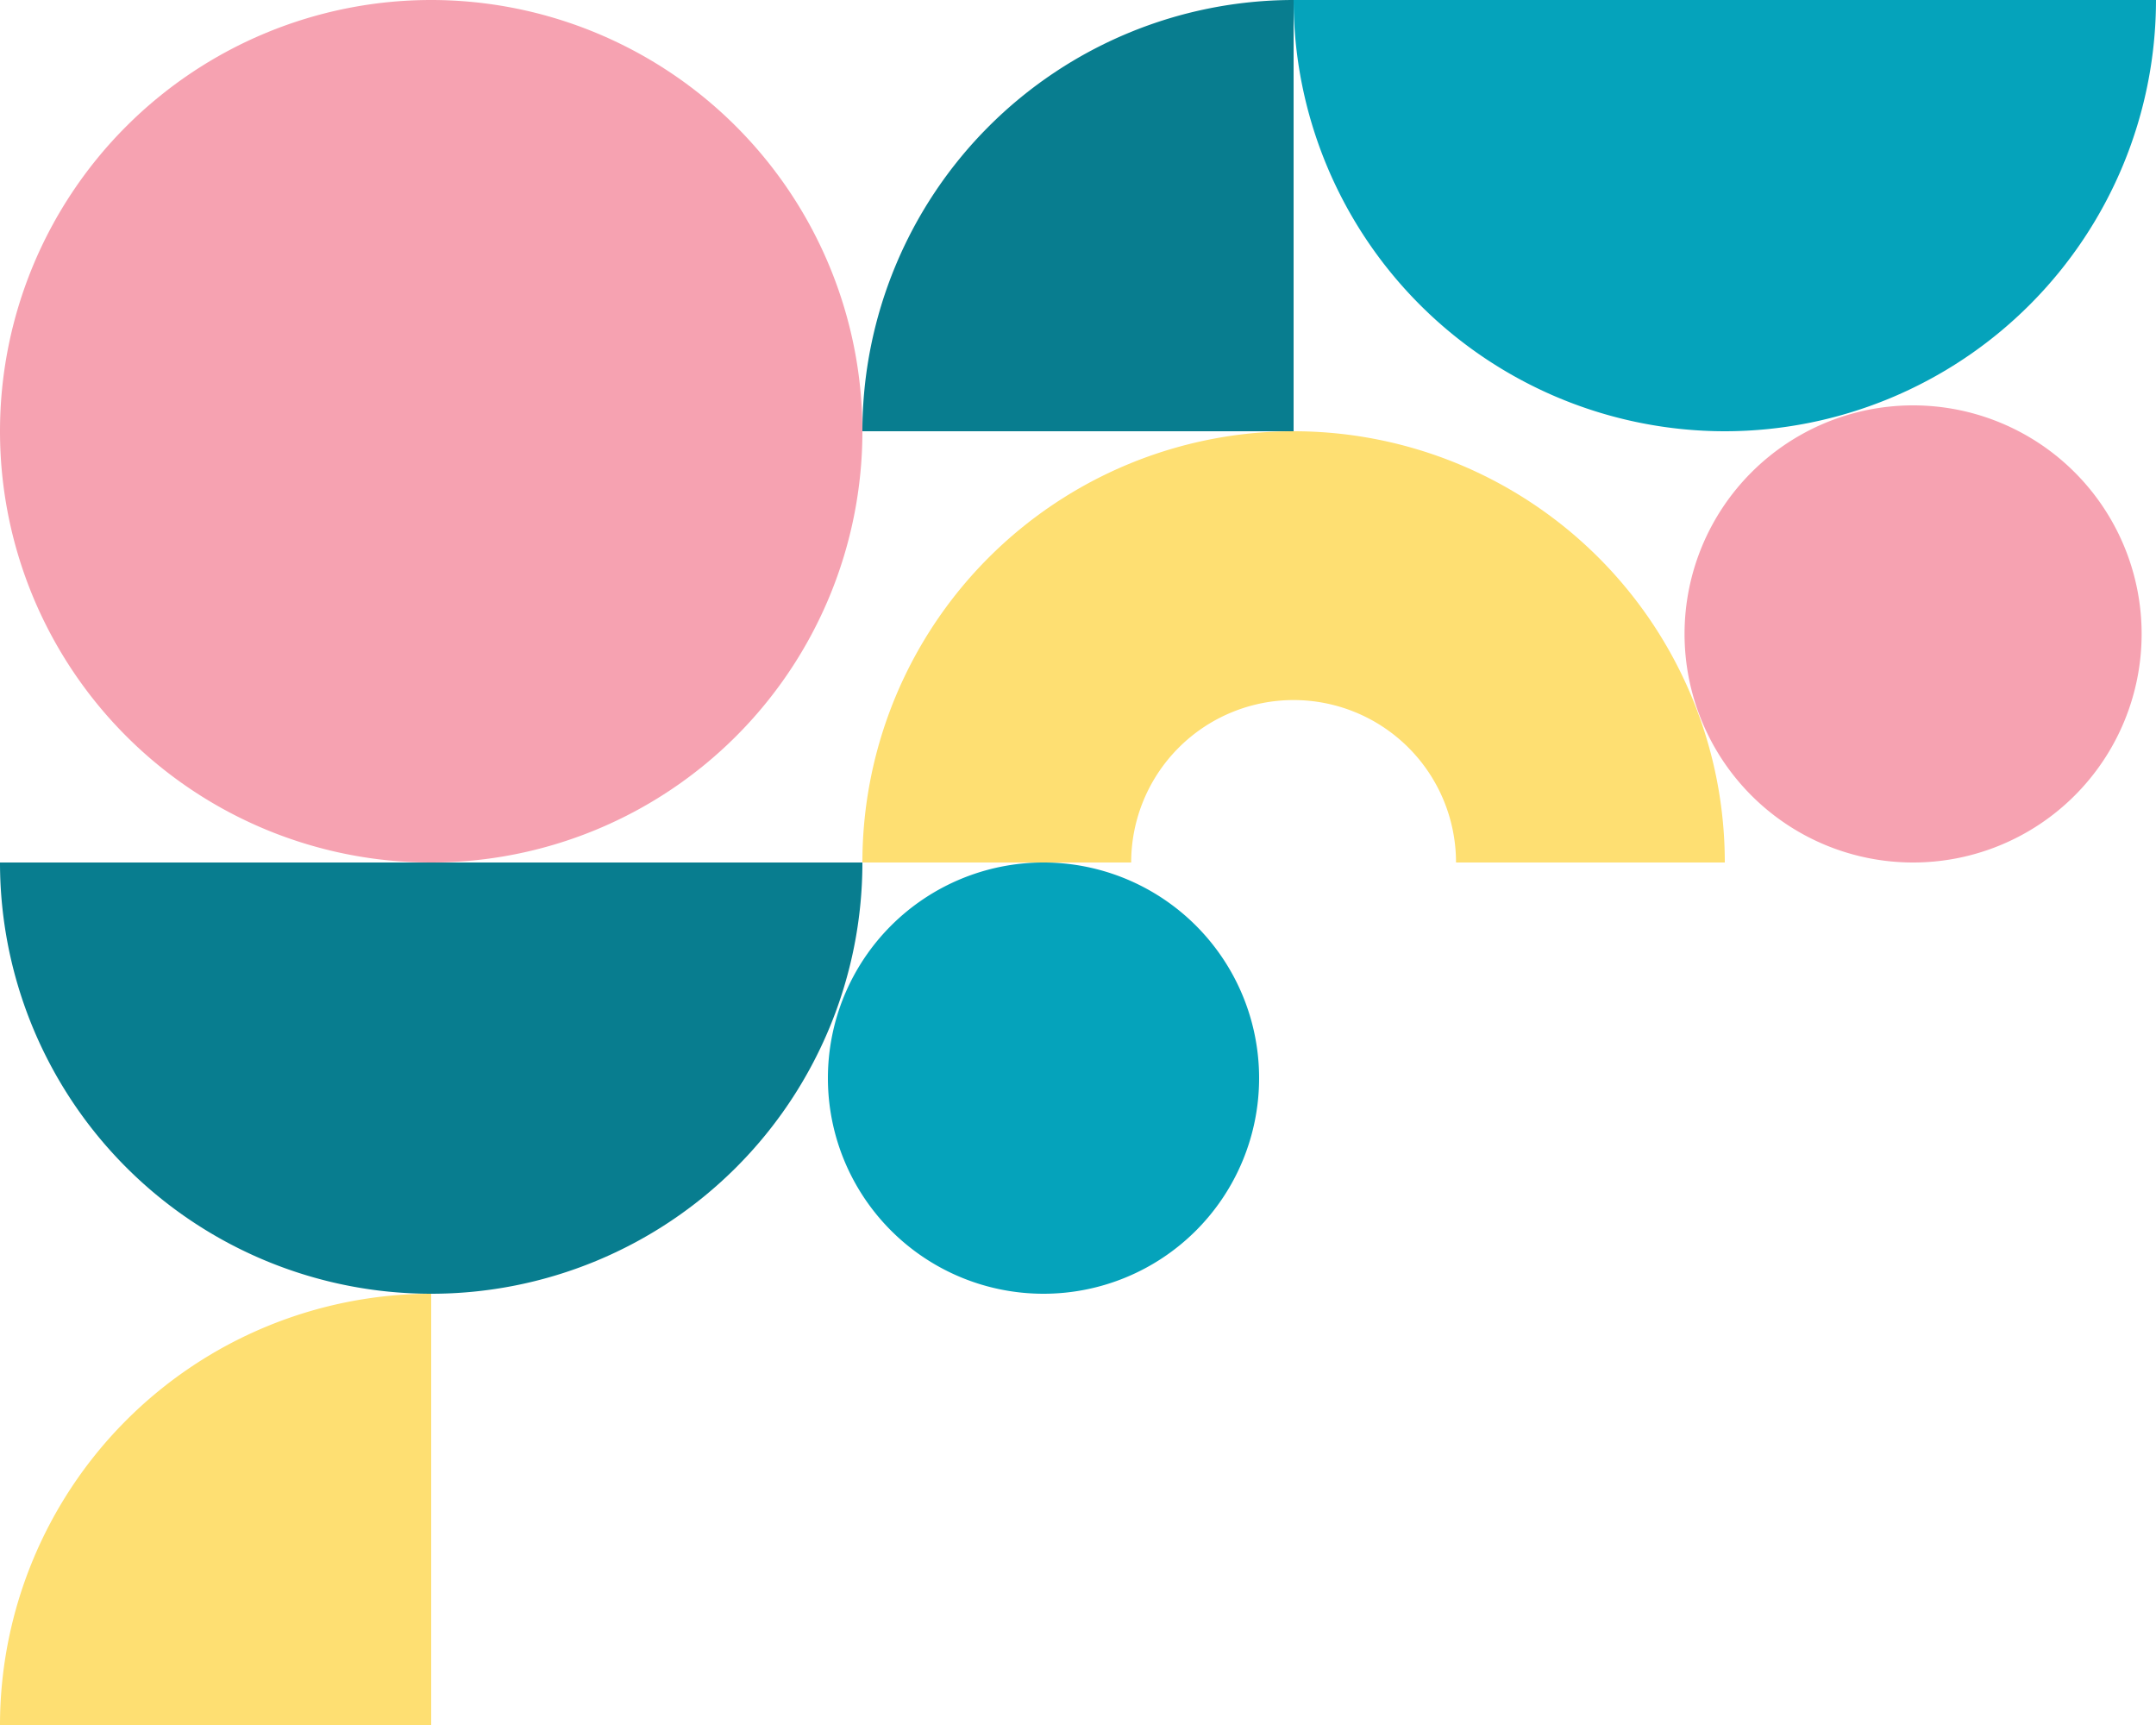 <svg width="750" height="600" viewBox="0 0 750 600" xmlns="http://www.w3.org/2000/svg">
    <path fill="#f6a2b1" d="M745,220.5A79.5,79.5,0,1,1,665.5,141,79.5,79.5,0,0,1,745,220.5ZM150,0A150,150,0,1,0,300,150,150.1,150.1,0,0,0,150,0Z" />
    <path fill="#05A3BB" d="M438,375a75,75,0,1,1-75-75A75,75,0,0,1,438,375ZM450,0A150.1,150.1,0,0,0,600,150,150.1,150.1,0,0,0,750,0Z" />
    <path fill="#087D8F" d="M300,300A150,150,0,0,1,0,300Zm0-150H450V0A150.1,150.1,0,0,0,300,150Z" />
    <path fill="#fedf72" d="M600,300H506.5a56.5,56.5,0,0,0-113,0H300a150,150,0,0,1,300,0ZM0,600H150V450A150.1,150.1,0,0,0,0,600Z" />
</svg>
